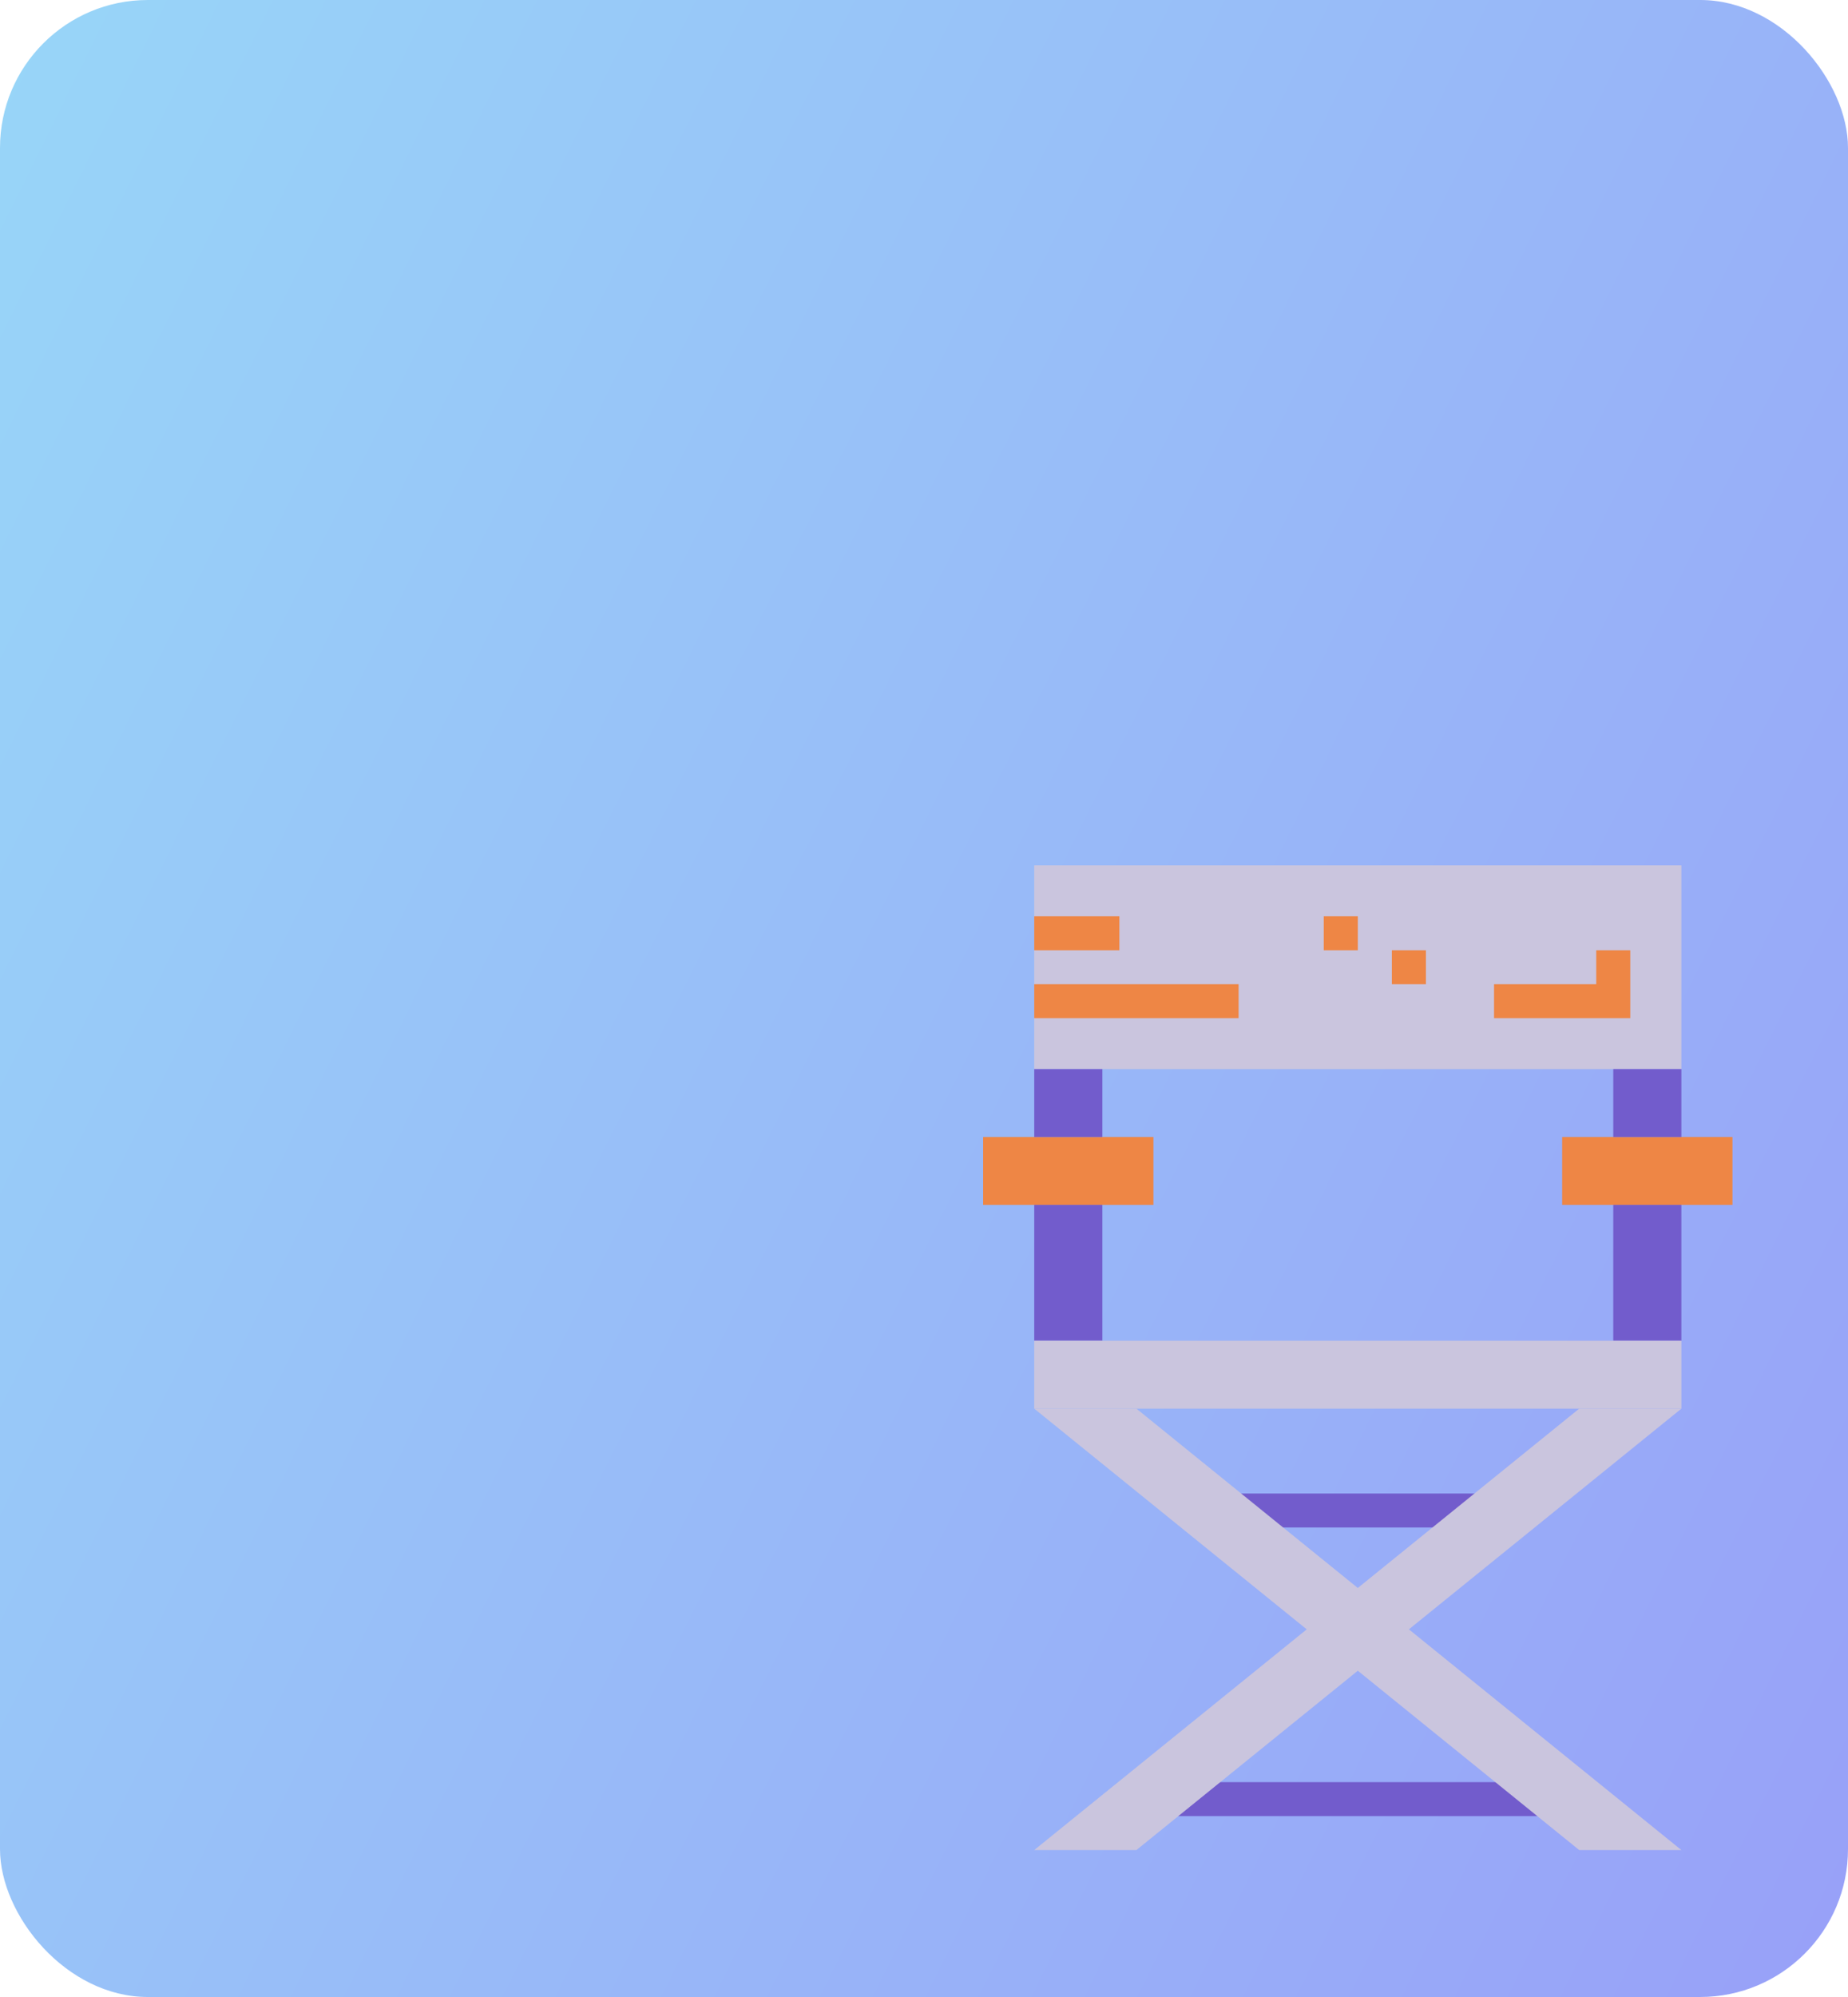 <?xml version="1.0" encoding="UTF-8"?> <svg xmlns="http://www.w3.org/2000/svg" width="250" height="270" viewBox="0 0 250 270" fill="none"> <rect width="250" height="270" rx="20" fill="url(#paint0_linear)"></rect> <g style="mix-blend-mode:hard-light"> <path d="M165.254 201.93H202.116V206.52H165.254V201.93Z" fill="#725CCC"></path> <path d="M156.039 240.951H211.332V245.542H156.039V240.951Z" fill="#725CCC"></path> <path d="M139.912 117H227.46V144.545H139.912V117Z" fill="#CAC5DE"></path> <path d="M133 153.726H156.039V162.908H133V153.726Z" fill="#EE8645"></path> <path d="M139.912 144.545H149.128V153.726H139.912V144.545Z" fill="#725CCC"></path> <path d="M211.332 153.726H234.371V162.908H211.332V153.726Z" fill="#EE8645"></path> <path d="M218.244 144.545H227.46V153.726H218.244V144.545Z" fill="#725CCC"></path> <path d="M139.912 162.908H149.128V181.271H139.912V162.908Z" fill="#725CCC"></path> <path d="M218.244 162.908H227.46V181.271H218.244V162.908Z" fill="#725CCC"></path> <path d="M139.912 181.271H227.46V190.453H139.912V181.271Z" fill="#CAC5DE"></path> <path d="M139.912 190.453L213.637 250.133H227.46L153.735 190.453H139.912Z" fill="#CAC5DE"></path> <path d="M227.46 190.453L153.735 250.133H139.912L213.637 190.453H227.46Z" fill="#CAC5DE"></path> <path d="M220.548 137.659H202.117V133.068H215.941V128.477H220.548V137.659Z" fill="#EE8645"></path> <path d="M139.912 133.068H167.559V137.659H139.912V133.068Z" fill="#EE8645"></path> <path d="M139.912 123.886H151.432V128.477H139.912V123.886Z" fill="#EE8645"></path> <path d="M179.078 123.886H183.686V128.477H179.078V123.886Z" fill="#EE8645"></path> <path d="M188.293 128.477H192.901V133.068H188.293V128.477Z" fill="#EE8645"></path> </g> <defs> <linearGradient id="paint0_linear" x1="-2.89666e-06" y1="9.5" x2="298.999" y2="157.371" gradientUnits="userSpaceOnUse"> <stop stop-color="#98D5F8"></stop> <stop offset="1" stop-color="#98A1F8"></stop> </linearGradient> </defs> </svg> 